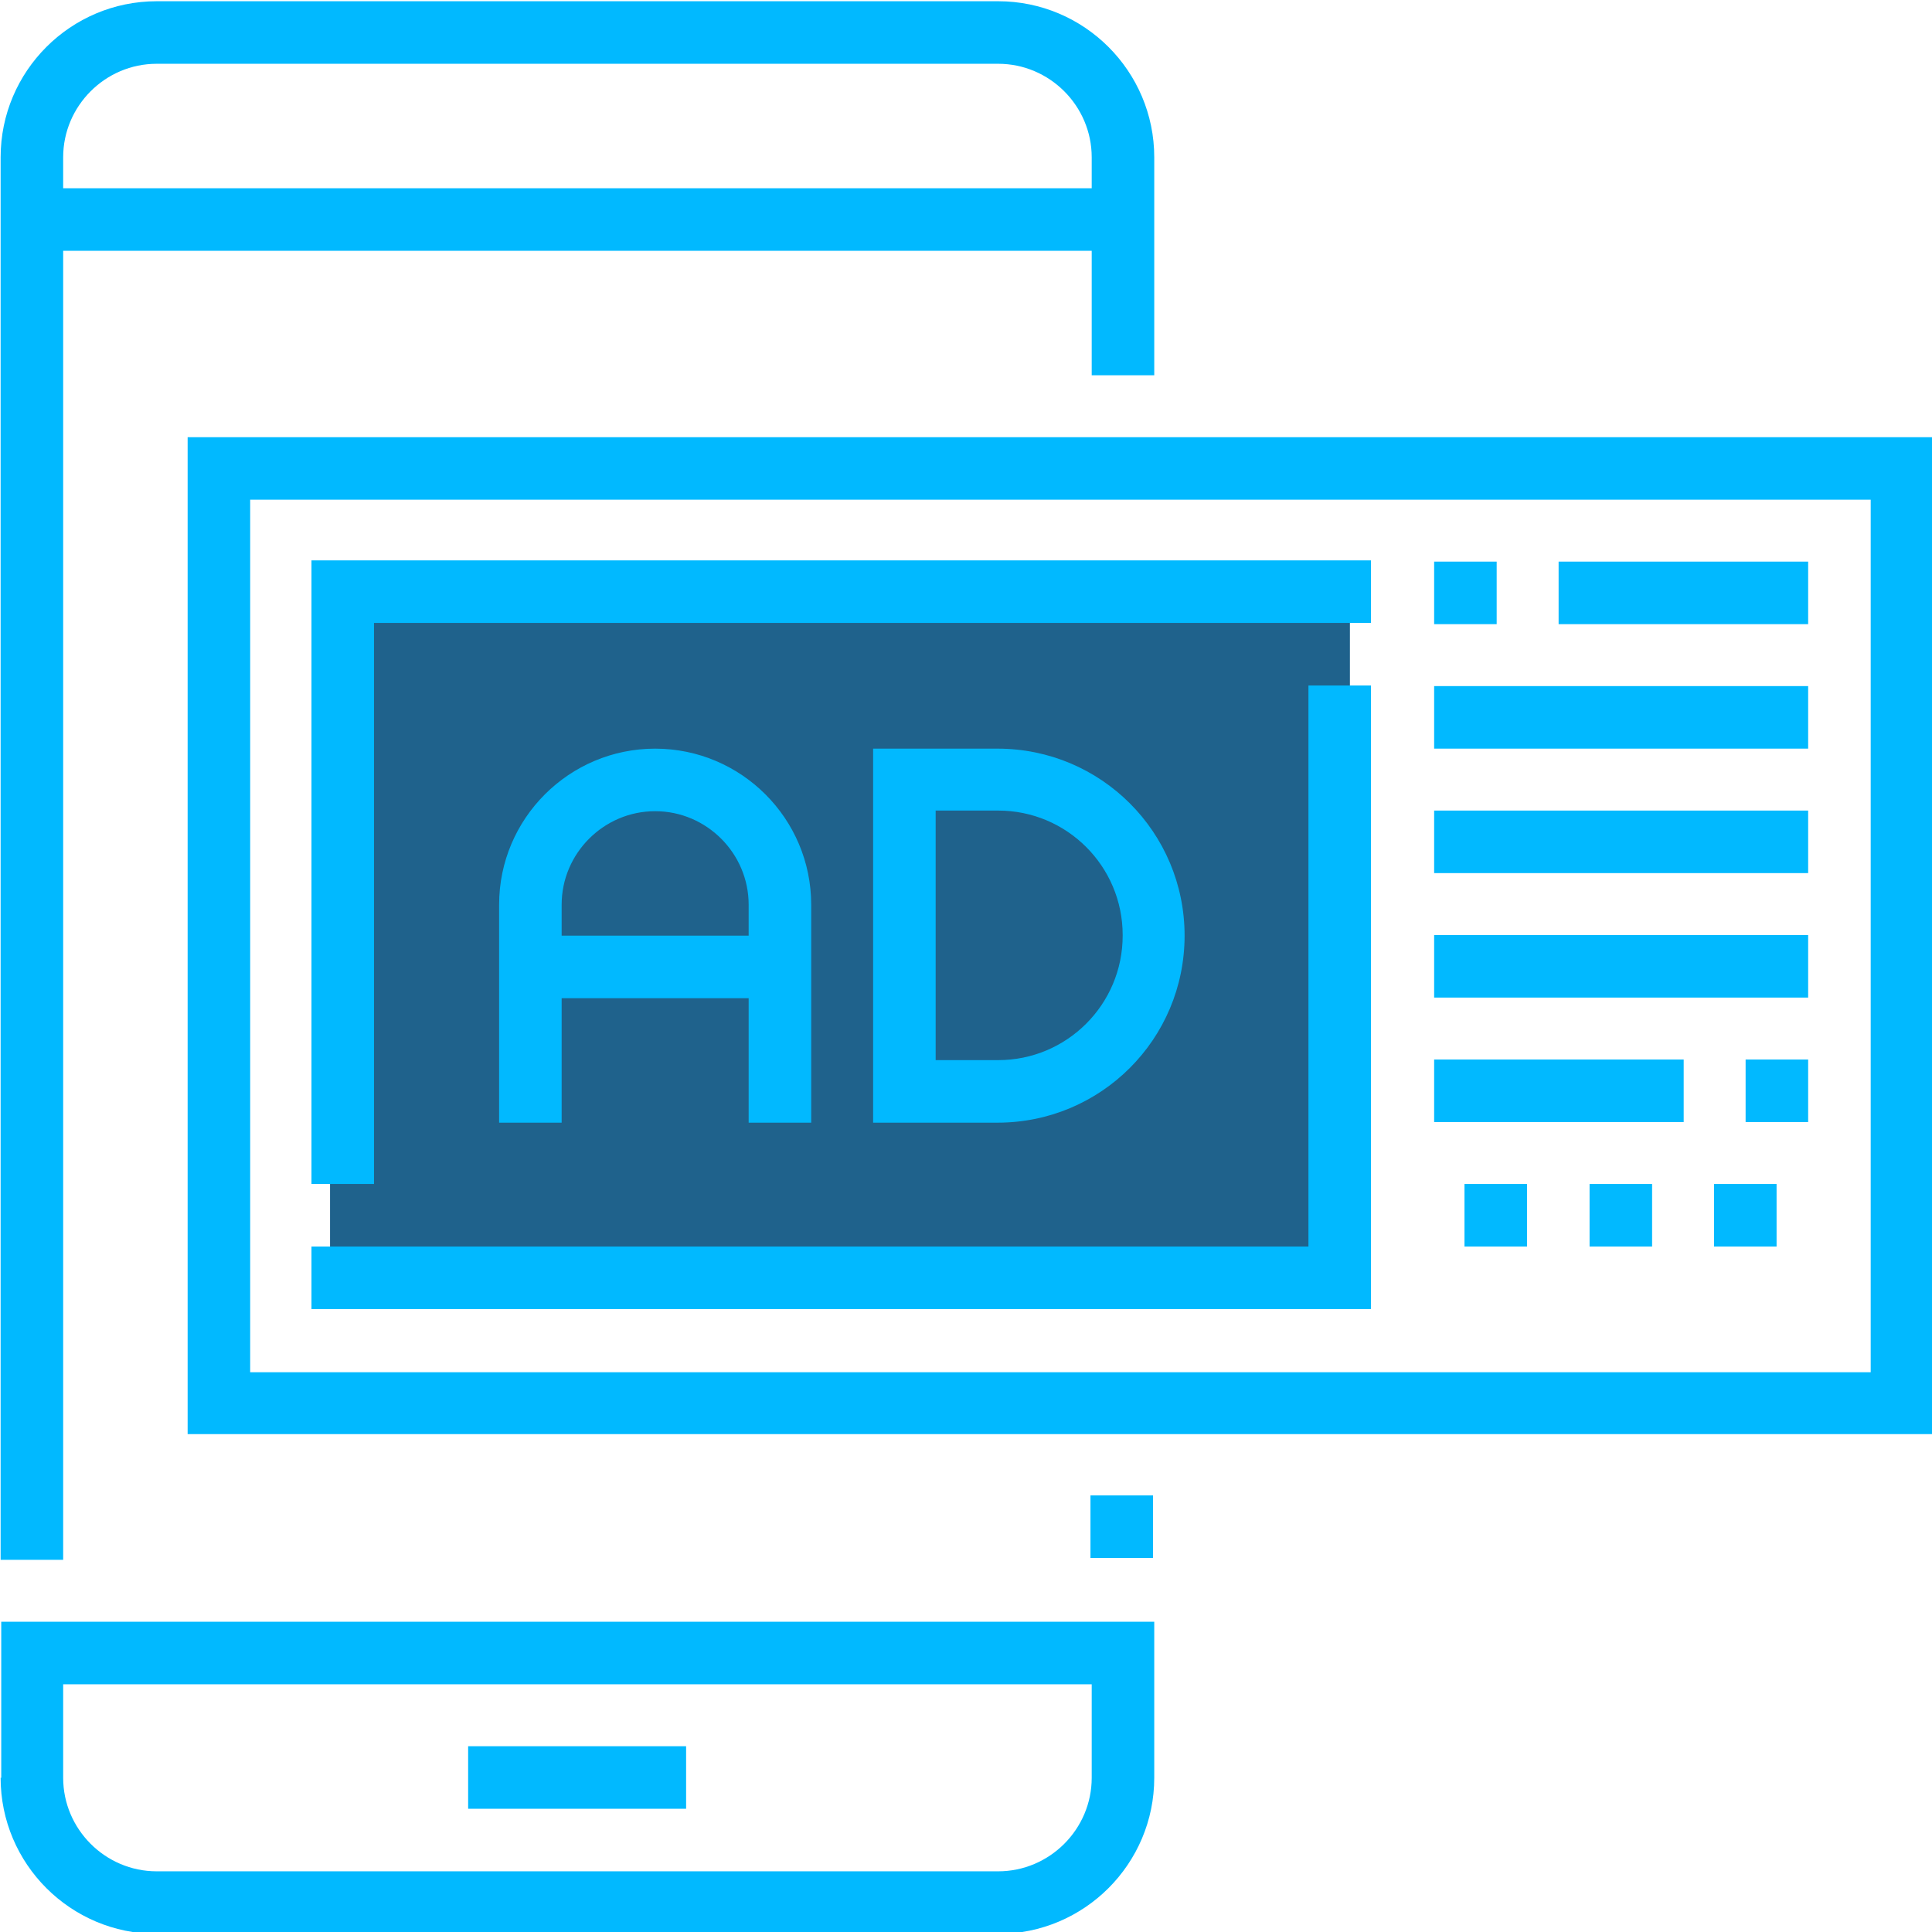 <?xml version="1.0" encoding="UTF-8"?>
<!DOCTYPE svg PUBLIC "-//W3C//DTD SVG 1.1//EN" "http://www.w3.org/Graphics/SVG/1.1/DTD/svg11.dtd">
<!-- Creator: CorelDRAW 2020 (64-Bit) -->
<svg xmlns="http://www.w3.org/2000/svg" xml:space="preserve" width="35.898mm" height="35.898mm" version="1.1" style="shape-rendering:geometricPrecision; text-rendering:geometricPrecision; image-rendering:optimizeQuality; fill-rule:evenodd; clip-rule:evenodd"
viewBox="0 0 31.2 31.2"
 xmlns:xlink="http://www.w3.org/1999/xlink"
 xmlns:xodm="http://www.corel.com/coreldraw/odm/2003">
 <defs>
  <style type="text/css">
   <![CDATA[
    .fil2 {fill:none}
    .fil0 {fill:#1F628C}
    .fil1 {fill:#01B9FF;fill-rule:nonzero}
   ]]>
  </style>
 </defs>
 <g id="Слой_x0020_1">
  <g id="_2088295663840">
   <polygon class="fil0" points="5.33,9.46 21.8,9.46 21.8,20.49 5.33,20.49 "/>
   <path class="fil1" d="M17.61 25.16l1.01 0 0 -1.01 -1.01 0 0 1.01zm4.53 -14.09l-1.01 0 0 9.06 -16.1 0 0 1.01 17.11 0 0 -10.07zm-16.1 -1.01l16.1 0 0 -1.01 -17.11 0 0 10.07 1.01 0 0 -9.06zm17.61 10.07l1.01 0 0 -1.01 -1.01 0 0 1.01zm4.03 0l1.01 0 0 -1.01 -1.01 0 0 1.01zm-2.01 0l1.01 0 0 -1.01 -1.01 0 0 1.01zm2.52 -2.01l1.01 0 0 -1.01 -1.01 0 0 1.01zm-5.03 0l4.03 0 0 -1.01 -4.03 0 0 1.01zm0 -2.01l6.04 0 0 -1.01 -6.04 0 0 1.01zm0 -2.01l6.04 0 0 -1.01 -6.04 0 0 1.01zm0 -2.01l6.04 0 0 -1.01 -6.04 0 0 1.01zm0 -2.01l1.01 0 0 -1.01 -1.01 0 0 1.01zm2.01 0l4.03 0 0 -1.01 -4.03 0 0 1.01zm-11.07 2.01l0 6.04 2.01 0c1.67,0 3.02,-1.35 3.02,-3.02 0,-1.67 -1.35,-3.02 -3.02,-3.02l-2.01 0zm4.03 3.02c0,1.11 -0.9,2.01 -2.01,2.01l-1.01 0 0 -4.03 1.01 0c1.11,0 2.01,0.9 2.01,2.01zm-5.03 3.02l0 -2.01 0 -1.01 0 -0.5c0,-1.39 -1.13,-2.52 -2.52,-2.52 -1.39,0 -2.52,1.13 -2.52,2.52l0 0.5 0 1.01 0 2.01 1.01 0 0 -2.01 3.02 0 0 2.01 1.01 0zm-4.03 -3.02l0 -0.5c0,-0.83 0.68,-1.51 1.51,-1.51 0.83,0 1.51,0.68 1.51,1.51l0 0.5 -3.02 0zm-6.04 -8.05l0 16.1 28.18 0 0 -16.1 -28.18 0zm27.18 15.1l-26.17 0 0 -14.09 26.17 0 0 14.09zm-22.65 7.05l3.52 0 0 -1.01 -3.52 0 0 1.01zm-7.55 -0.5c0,1.39 1.13,2.52 2.52,2.52l13.59 0c1.39,0 2.52,-1.13 2.52,-2.52l0 -2.52 -18.62 0 0 2.52zm1.01 -1.51l16.61 0 0 1.51c0,0.83 -0.68,1.51 -1.51,1.51l-13.59 0c-0.83,0 -1.51,-0.68 -1.51,-1.51l0 -1.51zm0 -23.15l16.61 0 0 2.01 1.01 0 0 -3.52c0,-1.39 -1.13,-2.52 -2.52,-2.52l-13.59 0c-1.39,0 -2.52,1.13 -2.52,2.52l0 22.65 1.01 0 0 -21.14zm0 -1.51c0,-0.83 0.68,-1.51 1.51,-1.51l13.59 0c0.83,0 1.51,0.68 1.51,1.51l0 0.5 -16.61 0 0 -0.5z"/>
  </g>
  <rect class="fil2" x="0" y="0" width="31.2" height="31.2"/>
 </g>
</svg>
